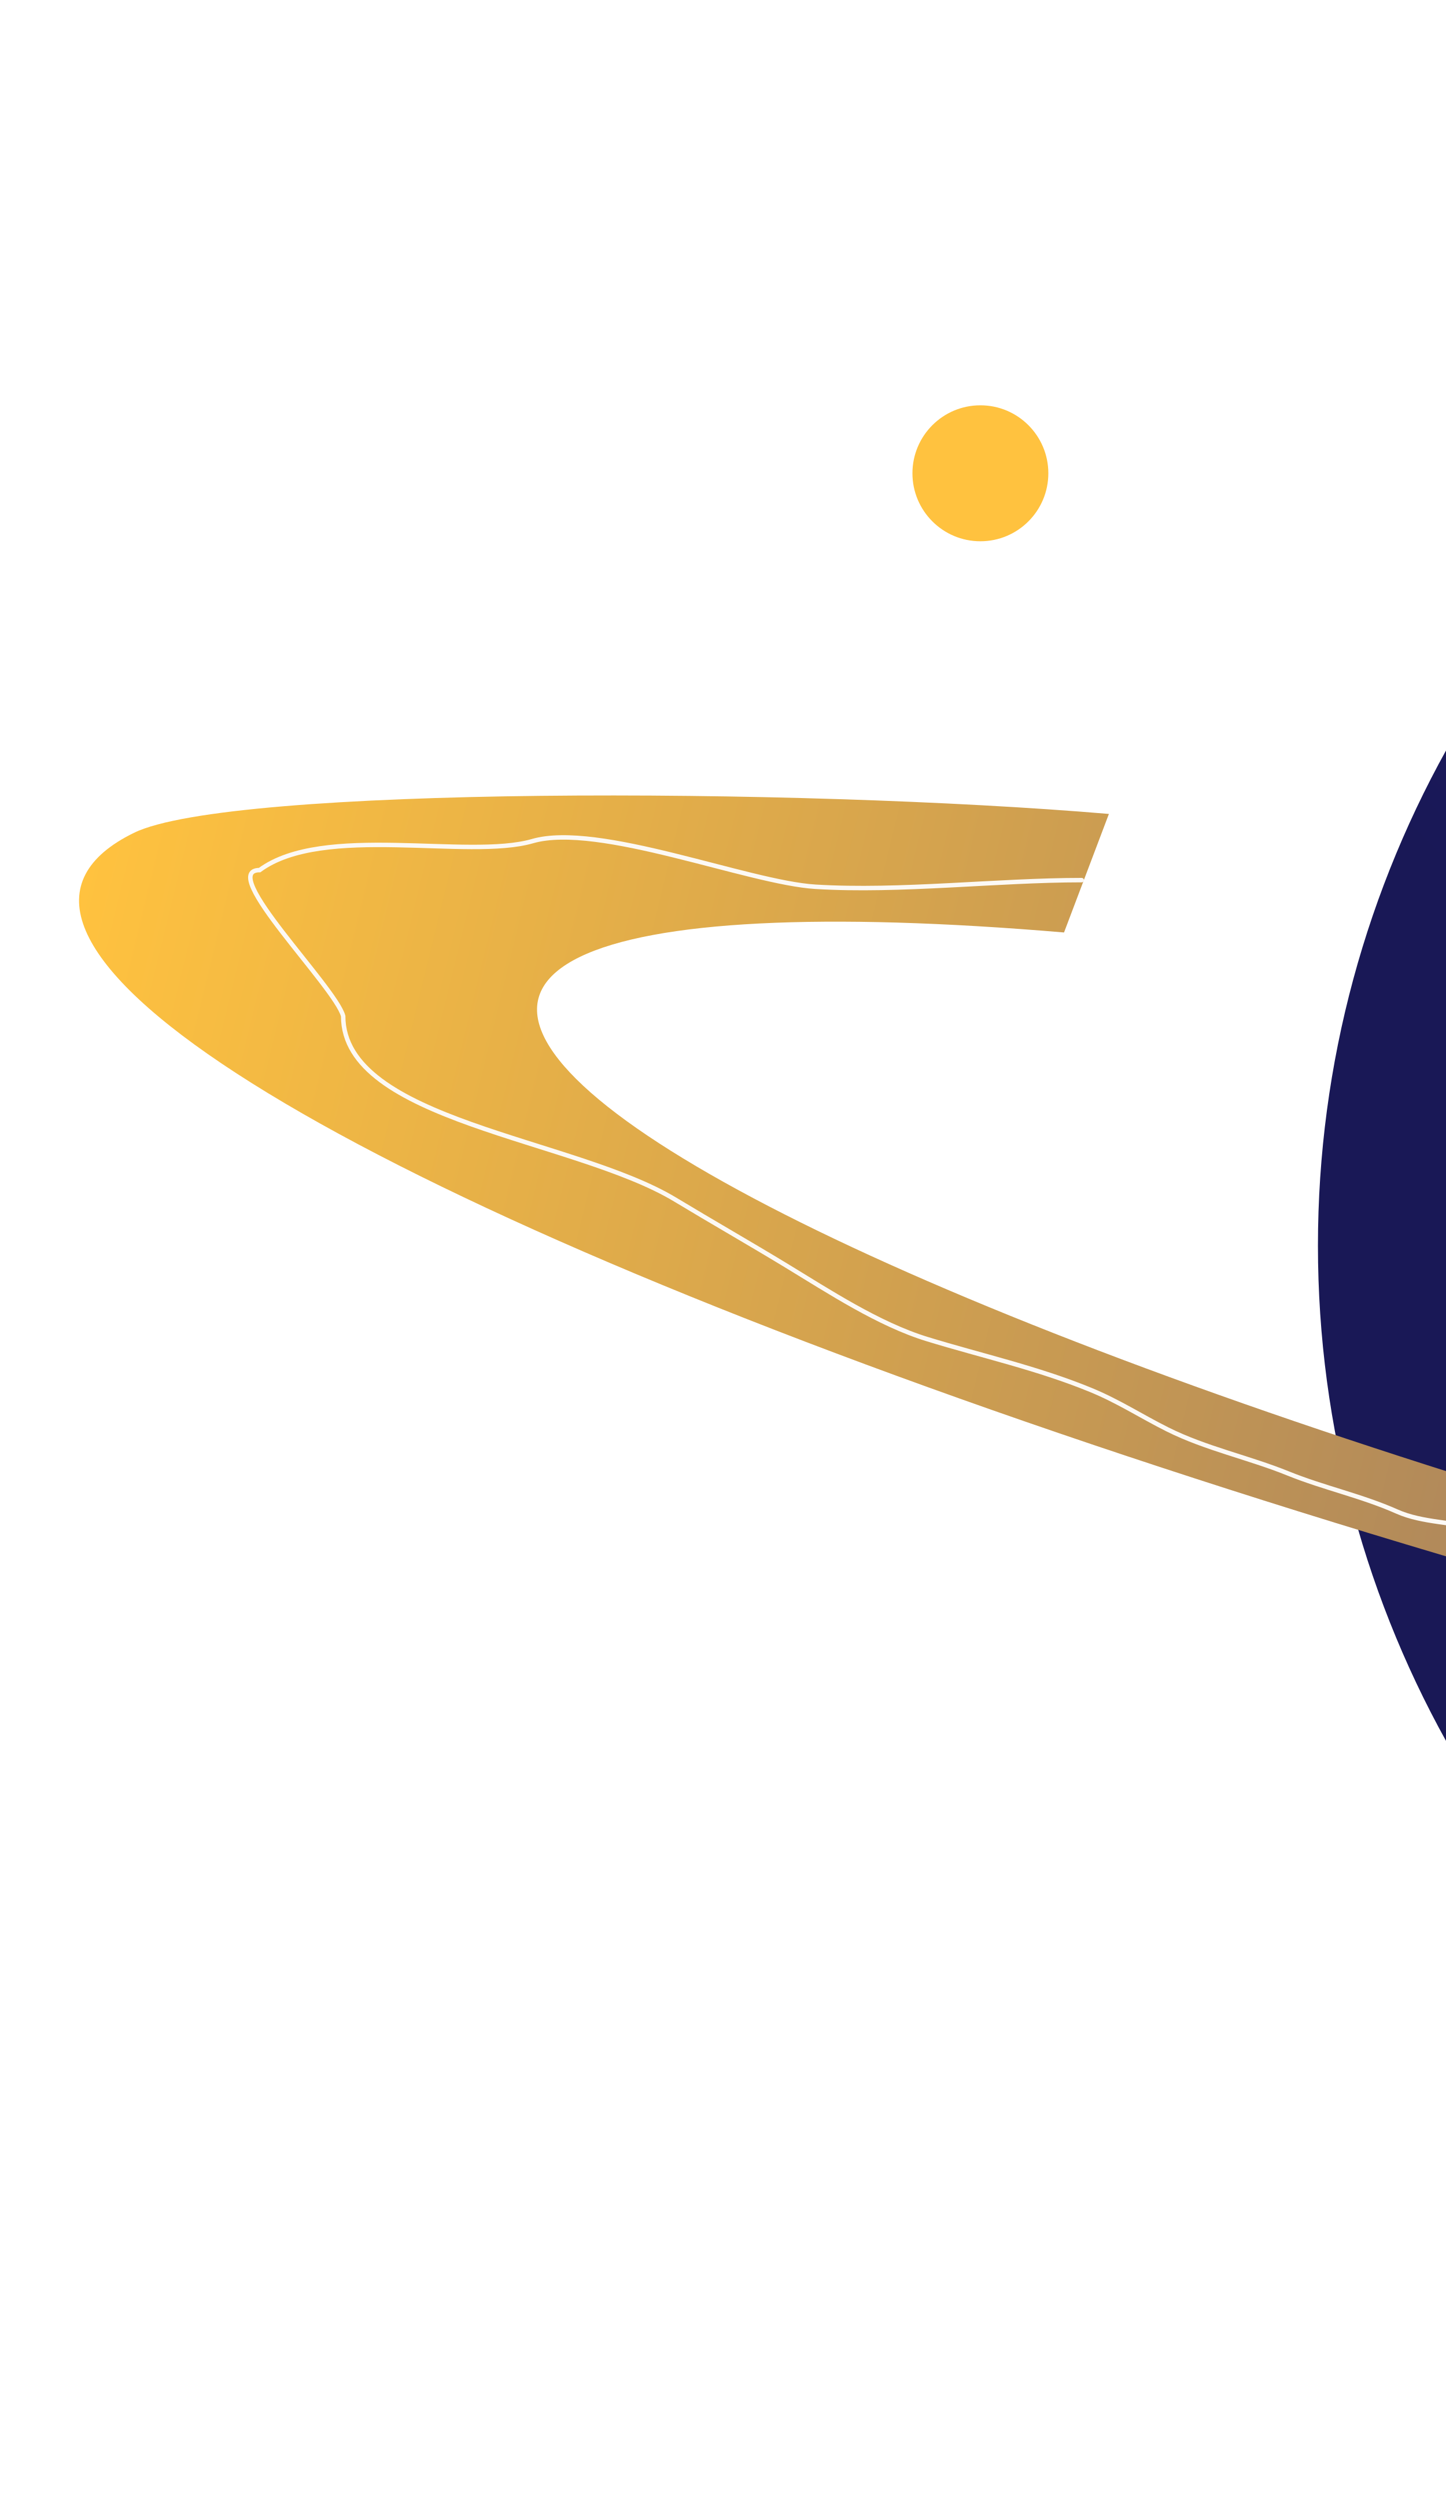 <svg width="103" height="178" viewBox="0 0 103 178" fill="none" xmlns="http://www.w3.org/2000/svg">
<g filter="url(#filter0_di_6567_10188)">
<circle cx="144.98" cy="88.686" r="72.686" fill="url(#paint0_linear_6567_10188)"/>
</g>
<path d="M217.666 90.749C241.055 99.445 278.467 116.744 287.17 123.704C295.872 130.664 295.634 135.844 286.487 138.539C277.341 141.233 259.731 141.311 236.059 138.762C212.387 136.212 183.805 131.16 154.208 124.292C124.612 117.425 95.442 109.077 70.675 100.388C45.908 91.698 26.75 83.088 15.811 75.733C4.873 68.378 2.687 62.635 9.551 59.288C16.415 55.94 56.815 56.071 78.988 57.947L75.792 66.386C58.644 64.935 46.595 65.546 41.286 68.135C35.977 70.724 37.668 75.165 46.127 80.853C54.587 86.541 69.404 93.2 88.557 99.92C107.711 106.64 130.27 113.096 153.159 118.407C176.048 123.718 198.152 127.626 216.459 129.597C234.766 131.569 248.385 131.509 255.459 129.425C262.532 127.341 262.717 123.334 255.987 117.952C249.257 112.57 234.874 106.028 216.786 99.303L217.034 97.432L217.304 95.07L217.57 92.807L217.666 90.749Z" fill="url(#paint1_linear_6567_10188)"/>
<g filter="url(#filter1_i_6567_10188)">
<circle cx="67.453" cy="33.219" r="4.84" fill="#FFC23F"/>
</g>
<path d="M77.05 62.659C71.005 62.659 64.113 63.5 58.087 63.132C53.278 62.837 42.63 58.525 37.934 59.882C33.322 61.214 23.016 58.612 18.493 61.945C15.443 61.945 23.892 70.256 24.445 72.34C24.445 79.799 40.872 81.042 48.11 85.412C50.721 86.989 53.367 88.498 55.976 90.081C59.036 91.94 62.587 94.276 66.031 95.332C69.94 96.53 73.889 97.394 77.695 98.955C79.677 99.768 81.272 100.821 83.158 101.764C85.898 103.134 88.945 103.763 91.76 104.903C94.295 105.93 96.998 106.499 99.51 107.615C101.335 108.426 103.542 108.335 105.458 108.894C107.942 109.618 108.314 108.775 110.861 109.238C111.353 109.328 113.725 110.36 114.022 110.657C114.758 111.394 115.992 111.878 116.947 112.227C121.901 114.037 126.789 117.132 132.214 117.458C137.284 117.762 141.674 120.092 146.648 120.732C151.445 121.349 156.667 121.123 161.328 122.569C164.907 123.68 168.461 123.526 172.223 124.084C176.463 124.712 175.22 127.013 179.579 127.013C181.192 127.013 187.462 128.447 189.022 129.155C189.989 129.595 199.789 130.52 200.845 130.584C213.877 131.374 211.956 132.783 224.968 133.837C230.598 134.293 241.123 132.643 246.552 134.313C249.549 135.235 255.611 134.206 258.73 134.662C260.88 134.976 263.076 134.895 265.24 134.895C267.459 134.895 270.126 135.184 272.292 134.507C275.725 133.434 285.133 133.372 286.228 130.584C287.029 128.543 280.038 126.354 275.392 124.084C272.292 122.569 266.291 116.814 265.24 116.062C261.476 113.374 263.114 113.369 258.73 112.015C254.05 110.571 253.72 106.952 249.159 105.213C243.578 103.085 236.972 102.492 231.713 99.716C226.495 96.961 230.639 98.203 224.968 96.859C222.231 96.211 219.096 95.352 217.589 94.955" stroke="#FCF9F5" stroke-width="0.317" stroke-linecap="round"/>
<defs>
<filter id="filter0_di_6567_10188" x="56.424" y="0.13" width="177.113" height="177.113" filterUnits="userSpaceOnUse" color-interpolation-filters="sRGB">
<feFlood flood-opacity="0" result="BackgroundImageFix"/>
<feColorMatrix in="SourceAlpha" type="matrix" values="0 0 0 0 0 0 0 0 0 0 0 0 0 0 0 0 0 0 127 0" result="hardAlpha"/>
<feOffset/>
<feGaussianBlur stdDeviation="7.935"/>
<feComposite in2="hardAlpha" operator="out"/>
<feColorMatrix type="matrix" values="0 0 0 0 1 0 0 0 0 1 0 0 0 0 1 0 0 0 1 0"/>
<feBlend mode="normal" in2="BackgroundImageFix" result="effect1_dropShadow_6567_10188"/>
<feBlend mode="normal" in="SourceGraphic" in2="effect1_dropShadow_6567_10188" result="shape"/>
<feColorMatrix in="SourceAlpha" type="matrix" values="0 0 0 0 0 0 0 0 0 0 0 0 0 0 0 0 0 0 127 0" result="hardAlpha"/>
<feOffset dx="21.584"/>
<feGaussianBlur stdDeviation="3.968"/>
<feComposite in2="hardAlpha" operator="arithmetic" k2="-1" k3="1"/>
<feColorMatrix type="matrix" values="0 0 0 0 0 0 0 0 0 0 0 0 0 0 0 0 0 0 0.25 0"/>
<feBlend mode="normal" in2="shape" result="effect2_innerShadow_6567_10188"/>
</filter>
<filter id="filter1_i_6567_10188" x="62.612" y="28.379" width="10.316" height="10.157" filterUnits="userSpaceOnUse" color-interpolation-filters="sRGB">
<feFlood flood-opacity="0" result="BackgroundImageFix"/>
<feBlend mode="normal" in="SourceGraphic" in2="BackgroundImageFix" result="shape"/>
<feColorMatrix in="SourceAlpha" type="matrix" values="0 0 0 0 0 0 0 0 0 0 0 0 0 0 0 0 0 0 127 0" result="hardAlpha"/>
<feOffset dx="2.381" dy="0.476"/>
<feGaussianBlur stdDeviation="0.317"/>
<feComposite in2="hardAlpha" operator="arithmetic" k2="-1" k3="1"/>
<feColorMatrix type="matrix" values="0 0 0 0 0 0 0 0 0 0 0 0 0 0 0 0 0 0 0.25 0"/>
<feBlend mode="normal" in2="shape" result="effect1_innerShadow_6567_10188"/>
</filter>
<linearGradient id="paint0_linear_6567_10188" x1="213.857" y1="43.218" x2="123.396" y2="134.313" gradientUnits="userSpaceOnUse">
<stop stop-color="#26248B"/>
<stop offset="0.834" stop-color="#191856"/>
</linearGradient>
<linearGradient id="paint1_linear_6567_10188" x1="5.666" y1="63.477" x2="293.333" y2="133.811" gradientUnits="userSpaceOnUse">
<stop stop-color="#FFC23F"/>
<stop offset="1" stop-color="#26248B"/>
</linearGradient>
</defs>
</svg>
